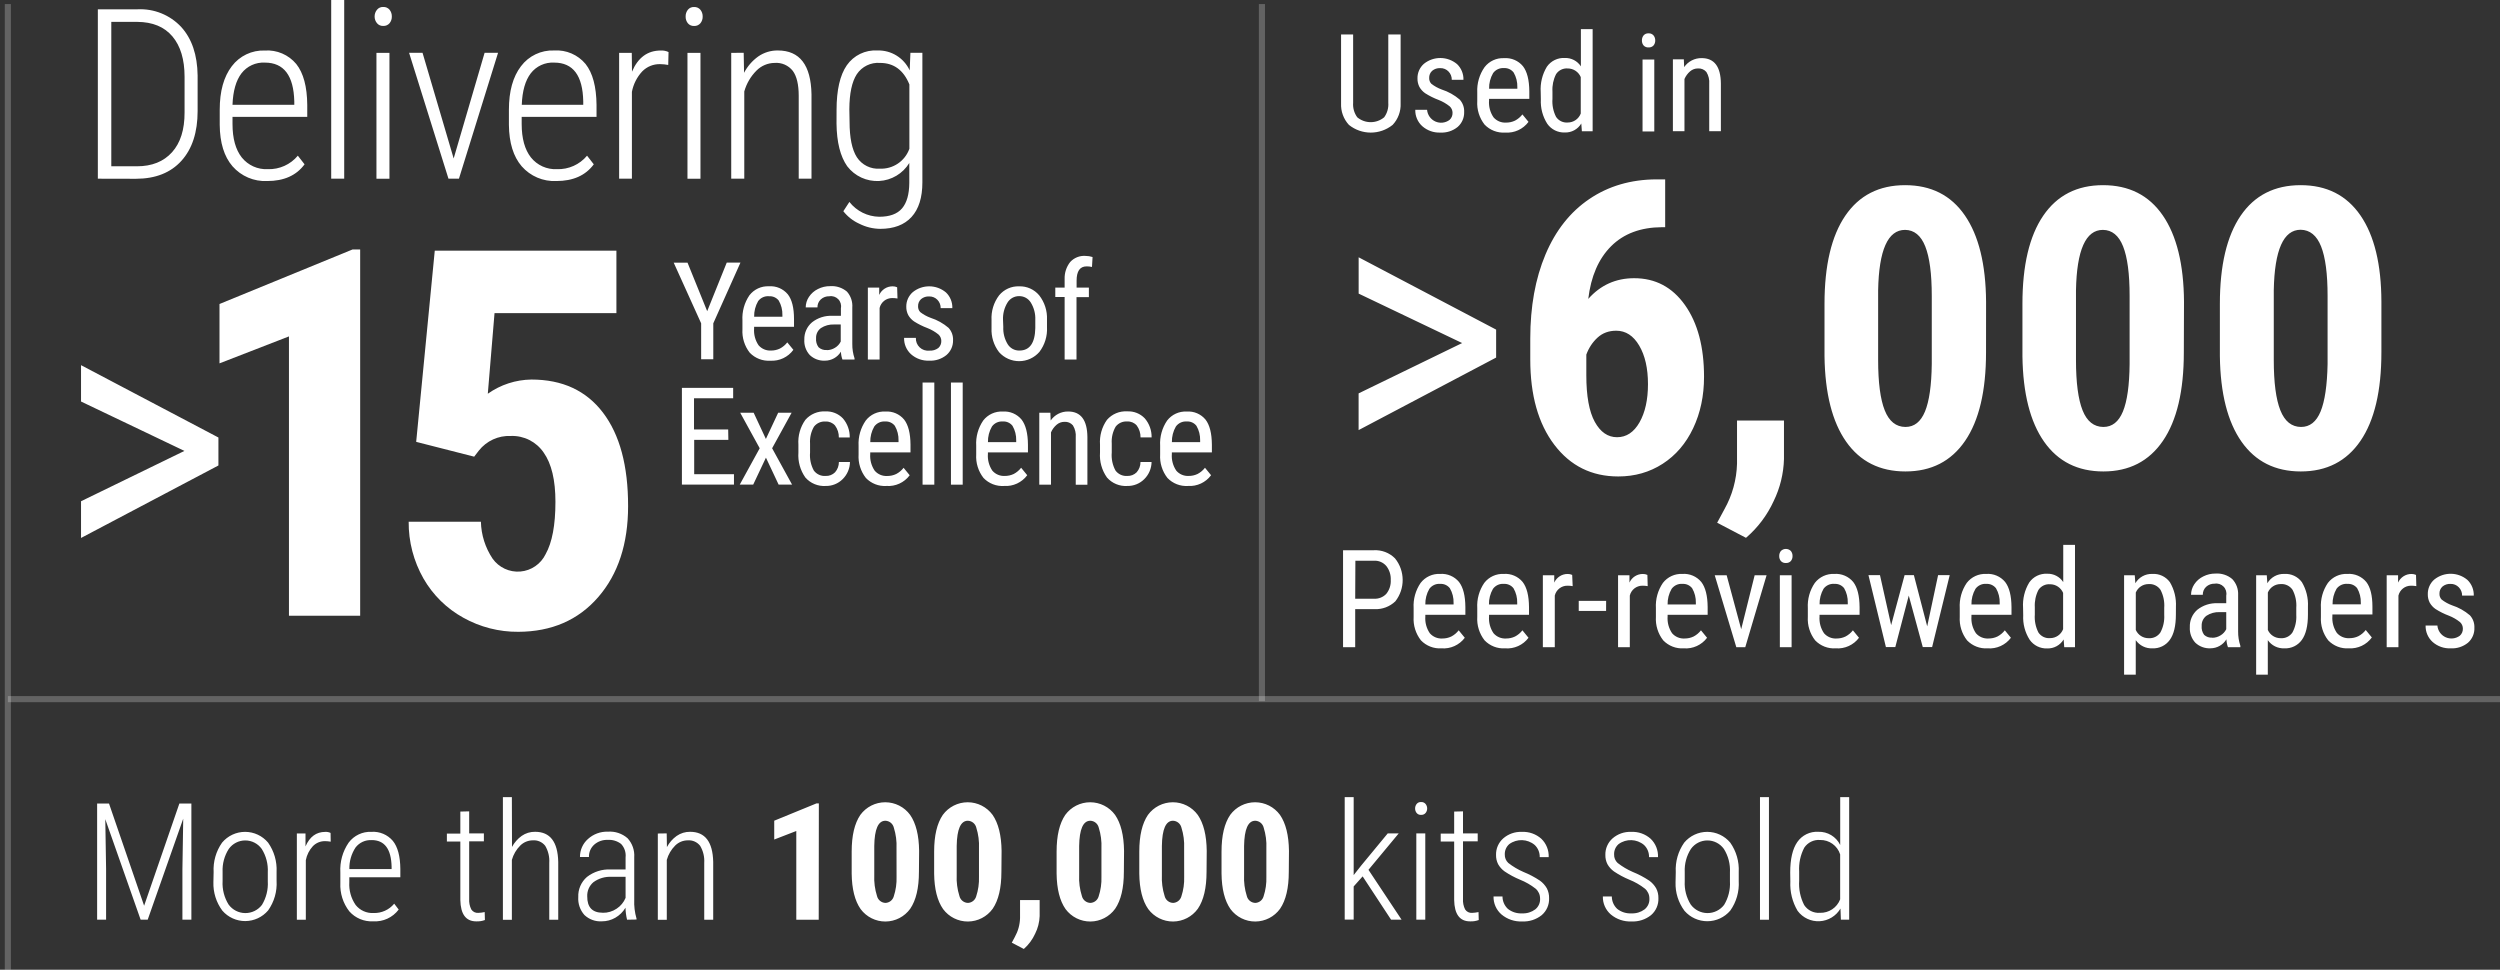 <svg xmlns="http://www.w3.org/2000/svg" width="446" height="173" viewBox="0 0 446 173">
    <rect x="0" y="0" width="446" height="173" fill="#333333" stroke="none"/>
    <g fill="none" fill-rule="evenodd">
        <g>
            <g>
                <g>
                    <g>
                        <path fill="#FFF" fill-rule="nonzero" d="M31.903 80.443L13.456 71.631 13.456 65.145 37.967 78.053 37.967 83.04 13.456 95.973 13.456 89.422zM63.254 109.844L50.55 109.844 50.55 60.013 38.159 64.824 38.159 54.232 61.91 44.499 63.254 44.499zM73.247 78.828l3.316-34.113h32.405v11.15H87.224l-1.199 14.378c2.277-1.614 4.99-2.497 7.778-2.533 5.516 0 9.772 1.966 12.767 5.9 2.996 3.934 4.49 9.495 4.483 16.683 0 6.727-1.779 12.14-5.336 16.24-3.557 4.1-8.31 6.16-14.258 6.182-3.428.025-6.803-.84-9.798-2.512-2.962-1.631-5.42-4.047-7.107-6.983-1.762-3.088-2.675-6.588-2.647-10.144h12.887c.055 2.343.775 4.622 2.074 6.571 1.129 1.597 3.016 2.477 4.962 2.315 1.946-.162 3.661-1.343 4.511-3.105 1.167-2.086 1.75-5.193 1.75-9.322 0-3.89-.699-6.82-2.096-8.79-1.313-1.937-3.53-3.058-5.865-2.967-2.209-.1-4.33.872-5.703 2.61l-.832 1.082-10.348-2.642z" transform="translate(-932, -2827) translate(0, 1904) translate(0, 808) translate(933, 115)"/>
                        <path stroke="#FFF" stroke-width="1.088" d="M0.408 124.725L445 124.725" opacity=".238" transform="translate(-932, -2827) translate(0, 1904) translate(0, 808) translate(933, 115)"/>
                        <path fill="#FFF" fill-rule="nonzero" d="M16.455 31.879V1.659h7.104c2.925-.142 5.765 1.01 7.768 3.152 1.904 2.095 2.88 4.981 2.928 8.659v6.334c0 3.79-.963 6.75-2.888 8.884-1.925 2.132-4.63 3.201-8.112 3.207l-6.8-.016zm2.4-27.982v25.769h4.576c2.667 0 4.752-.834 6.256-2.502 1.504-1.667 2.25-4.04 2.24-7.12V13.71c0-3.1-.723-5.505-2.168-7.216-1.445-1.71-3.533-2.573-6.264-2.59l-4.64-.007zM46.67 32.296c-2.355.114-4.635-.854-6.191-2.63-1.494-1.732-2.254-4.196-2.28-7.393v-2.702c0-3.292.717-5.877 2.152-7.753 1.39-1.847 3.596-2.895 5.903-2.806 2.143-.141 4.224.753 5.6 2.405 1.28 1.604 1.933 4.039 1.96 7.305v2.124H40.48v1.283c0 2.571.549 4.557 1.647 5.957 1.125 1.405 2.854 2.183 4.648 2.093 2.061.07 4.04-.818 5.36-2.405l1.2 1.54c-1.456 1.987-3.677 2.982-6.664 2.982zm-.416-21.127c-1.621-.089-3.183.628-4.176 1.916-.975 1.283-1.509 3.154-1.6 5.613h11.024v-.602c-.112-4.618-1.861-6.927-5.248-6.927zM60.406 31.879L58.086 31.879 58.086 0 60.406 0zM65.83 2.95c-.005-.44.145-.87.424-1.21.272-.337.688-.522 1.12-.497.433-.022.85.162 1.128.497.27.341.411.767.4 1.203.014.433-.128.857-.4 1.194-.28.33-.697.512-1.128.49-.43.024-.846-.157-1.12-.49-.277-.333-.427-.753-.424-1.186zm2.648 28.937h-2.32V9.437h2.32v22.45zM79.933 28.271L85.453 9.421 87.853 9.421 80.877 31.871 79.005 31.871 71.981 9.421 74.381 9.421zM98.252 32.296c-2.352.11-4.628-.857-6.183-2.63-1.488-1.732-2.248-4.196-2.28-7.393v-2.702c0-3.292.717-5.877 2.152-7.753 1.392-1.855 3.605-2.907 5.92-2.814 2.142-.141 4.223.753 5.6 2.405 1.274 1.604 1.927 4.039 1.96 7.305v2.132H92.068v1.283c0 2.571.549 4.557 1.648 5.957 1.124 1.405 2.853 2.183 4.647 2.093 2.064.072 4.045-.816 5.368-2.405l1.2 1.54c-1.461 1.987-3.688 2.982-6.68 2.982zm-.392-21.127c-1.621-.089-3.183.628-4.175 1.916-.976 1.283-1.51 3.154-1.6 5.613h10.967v-.602c-.085-4.618-1.813-6.927-5.184-6.927h-.008zM118.212 11.586c-.478-.09-.962-.138-1.448-.145-1.202-.028-2.36.445-3.2 1.307-.937 1.016-1.572 2.274-1.832 3.632V31.88h-2.28V9.429h2.256l.04 3.36c1.067-2.518 2.779-3.777 5.136-3.777.477-.026.952.068 1.384.273l-.056 2.3zM121.316 2.95c-.013-.434.126-.859.392-1.202.272-.337.688-.522 1.12-.497.433-.022.85.162 1.128.497.27.341.412.767.4 1.203.014.433-.128.857-.4 1.194-.28.33-.697.512-1.128.49-.43.024-.846-.157-1.12-.49-.267-.34-.406-.762-.392-1.194zm2.648 28.937h-2.32V9.437h2.32v22.45zM131.675 9.42l.064 3.569c.6-1.15 1.46-2.144 2.512-2.903 1.029-.72 2.257-1.1 3.512-1.082 3.91 0 5.912 2.608 6.008 7.825v15.05h-2.28V17.086c0-2.005-.352-3.485-1.056-4.442-.773-.984-1.986-1.516-3.232-1.42-1.217.009-2.382.499-3.24 1.364-1.035 1.034-1.788 2.318-2.184 3.728V31.88h-2.328V9.429l2.224-.008zM148.243 19.612c0-3.544.608-6.198 1.824-7.962 1.236-1.776 3.307-2.779 5.463-2.646 2.457-.079 4.723 1.319 5.76 3.552l.128-3.135h2.136v23.107c0 2.71-.645 4.77-1.936 6.182-1.29 1.411-3.157 2.117-5.6 2.117-1.293-.016-2.566-.329-3.72-.914-1.114-.502-2.091-1.267-2.847-2.23l1.08-1.659c1.284 1.64 3.239 2.612 5.32 2.646 1.866 0 3.223-.497 4.071-1.491.848-.995 1.28-2.505 1.296-4.53V29.08c-1.157 1.893-3.17 3.093-5.382 3.21-2.212.117-4.34-.865-5.69-2.625-1.237-1.759-1.874-4.298-1.911-7.617l.008-2.437zm2.32 2.092c0 2.876.434 4.993 1.304 6.35.898 1.375 2.468 2.154 4.103 2.037 2.342.099 4.475-1.34 5.264-3.552V15.065c-1.04-2.56-2.784-3.84-5.232-3.84-1.647-.13-3.235.643-4.151 2.02-.87 1.342-1.312 3.419-1.328 6.23l.04 2.23zM18.447 143.35L24.711 161.583 30.999 143.35 33.143 143.35 33.143 164.068 31.543 164.068 31.543 155.088 31.687 146.052 25.351 164.068 24.087 164.068 17.783 146.14 17.927 155.032 17.927 164.068 16.327 164.068 16.327 143.35zM37.11 155.593c-.104-1.875.426-3.731 1.505-5.267 1.018-1.218 2.522-1.922 4.107-1.922 1.586 0 3.09.704 4.108 1.922 1.072 1.521 1.604 3.359 1.512 5.22v1.603c.113 1.88-.42 3.742-1.512 5.276-1.017 1.195-2.503 1.887-4.07 1.895-1.568.007-3.06-.67-4.09-1.855-1.093-1.467-1.657-3.262-1.6-5.092l.04-1.78zm1.6 1.604c-.08 1.47.294 2.929 1.073 4.177.693.946 1.79 1.509 2.961 1.52 1.171.01 2.28-.531 2.99-1.464.761-1.26 1.124-2.722 1.04-4.193v-1.604c.08-1.473-.297-2.935-1.08-4.185-.679-.95-1.773-1.514-2.94-1.514-1.166 0-2.26.564-2.94 1.514-.782 1.221-1.168 2.655-1.103 4.105v1.644zM57.998 150.157c-.327-.06-.66-.092-.992-.096-.823-.018-1.617.307-2.192.898-.643.697-1.078 1.561-1.256 2.494v10.631h-1.6V148.69h1.544V151c.747-1.727 1.92-2.59 3.52-2.59.328-.02.655.044.952.184l.024 1.563zM65.566 164.365c-1.613.084-3.176-.57-4.248-1.78-1.123-1.442-1.69-3.24-1.6-5.067v-1.877c-.108-1.887.412-3.757 1.48-5.315.953-1.277 2.475-1.998 4.064-1.925 1.453-.1 2.868.495 3.816 1.604.874 1.069 1.322 2.74 1.343 5.011v1.483h-9.103v.866c-.092 1.449.305 2.887 1.128 4.081.772.97 1.964 1.504 3.2 1.436 1.418.044 2.776-.571 3.68-1.668l.8 1.05c-1.072 1.424-2.785 2.213-4.56 2.1zm-.272-14.488c-1.113-.061-2.184.43-2.864 1.315-.75 1.14-1.135 2.483-1.104 3.848h7.536v-.409c-.07-3.175-1.26-4.762-3.568-4.762v.008zM82.701 144.745v3.929h2.624v1.42H82.7v10.262c-.042.65.088 1.3.376 1.884.272.424.755.662 1.256.617.382-.015.762-.063 1.136-.144l.04 1.42c-.493.183-1.018.265-1.544.24-1.845 0-2.792-1.272-2.84-3.817v-10.423h-2.4v-1.419h2.4v-3.929l1.576-.04zM90.34 151.095c.417-.782 1.009-1.457 1.729-1.972.703-.49 1.543-.746 2.4-.73 2.666 0 4.04 1.788 4.12 5.364v10.32h-1.6v-10.135c.072-1.065-.18-2.128-.72-3.047-.533-.682-1.372-1.05-2.232-.978-.834.007-1.632.341-2.224.93-.71.71-1.226 1.59-1.496 2.558v10.687h-1.6v-21.88h1.6l.024 8.883zM110.868 164.076c-.17-.699-.263-1.414-.28-2.133-.445.743-1.073 1.359-1.824 1.788-.73.419-1.558.637-2.4.634-1.142.07-2.262-.337-3.096-1.123-.784-.876-1.183-2.032-1.104-3.207-.058-1.368.51-2.688 1.544-3.584 1.213-.943 2.723-1.418 4.256-1.339h2.64v-2.148c.1-.881-.194-1.76-.8-2.406-.685-.527-1.539-.783-2.4-.721-.88-.037-1.738.268-2.4.85-.62.56-.963 1.367-.936 2.204h-1.6c-.016-1.224.501-2.395 1.416-3.207.973-.887 2.253-1.36 3.568-1.315 1.277-.094 2.539.328 3.504 1.17.848.92 1.28 2.151 1.192 3.4v7.553c-.05 1.143.088 2.286.408 3.384v.168l-1.688.032zm-4.328-1.235c.877.015 1.736-.24 2.464-.73.716-.466 1.274-1.14 1.6-1.931v-3.753h-2.496c-1.161-.066-2.31.274-3.248.962-.73.623-1.135 1.549-1.096 2.51-.021 1.956.904 2.934 2.776 2.934v.008zM117.94 148.674l.04 2.445c.416-.79 1.01-1.47 1.736-1.988.703-.491 1.542-.749 2.4-.738 2.666 0 4.04 1.788 4.12 5.364v10.32h-1.6v-10.135c.07-1.066-.185-2.128-.728-3.047-.533-.682-1.372-1.05-2.232-.978-.834.007-1.632.341-2.224.93-.71.71-1.225 1.59-1.496 2.558v10.687h-1.6v-15.394l1.584-.024zM145.059 164.076L141.059 164.076 141.059 148.249 137.123 149.772 137.123 146.413 144.659 143.326 145.083 143.326zM162.938 155.545c0 2.865-.517 5.057-1.552 6.575-1.023 1.419-2.66 2.265-4.407 2.278-1.748.012-3.396-.81-4.44-2.214-1.035-1.475-1.568-3.59-1.6-6.342v-3.913c0-2.854.514-5.038 1.544-6.55 1.038-1.419 2.688-2.256 4.443-2.256 1.756 0 3.406.837 4.444 2.256 1.035 1.496 1.568 3.634 1.6 6.414l-.032 3.752zm-4-4.21c.058-1.247-.105-2.496-.48-3.687-.169-.702-.784-1.204-1.504-1.227-1.28 0-1.94 1.5-1.984 4.498v5.188c-.06 1.267.106 2.535.488 3.744.172.71.8 1.214 1.528 1.227.68-.034 1.263-.494 1.456-1.147.375-1.134.545-2.326.504-3.52l-.008-5.075zM177.65 155.545c0 2.865-.518 5.057-1.552 6.575-1.024 1.419-2.66 2.265-4.408 2.278-1.747.012-3.396-.81-4.44-2.214-1.035-1.475-1.568-3.59-1.6-6.342v-3.913c0-2.854.515-5.038 1.544-6.55 1.038-1.419 2.689-2.256 4.444-2.256s3.405.837 4.444 2.256c1.029 1.496 1.562 3.634 1.6 6.414l-.032 3.752zm-4-4.21c.057-1.247-.105-2.496-.48-3.687-.169-.702-.785-1.204-1.504-1.227-1.28 0-1.944 1.5-1.992 4.498v5.188c-.06 1.267.105 2.535.488 3.744.171.71.8 1.214 1.528 1.227.679-.034 1.263-.494 1.456-1.147.375-1.134.546-2.326.504-3.52v-5.075zM181.65 169.296l-2.144-1.123.536-1.01c.581-1.035.903-2.196.935-3.383v-3.208h3.496v2.863c-.04 1.088-.312 2.154-.8 3.127-.471 1.046-1.161 1.978-2.024 2.734zM199.497 155.545c0 2.865-.517 5.057-1.552 6.575-1.024 1.419-2.66 2.265-4.408 2.278-1.747.012-3.396-.81-4.44-2.214-1.034-1.475-1.568-3.59-1.6-6.342v-3.913c0-2.854.515-5.038 1.544-6.55 1.039-1.419 2.689-2.256 4.444-2.256s3.406.837 4.444 2.256c1.03 1.496 1.562 3.634 1.6 6.414l-.032 3.752zm-4-4.21c.058-1.247-.105-2.496-.48-3.687-.169-.702-.784-1.204-1.504-1.227-1.28 0-1.944 1.5-1.992 4.498v5.188c-.06 1.267.105 2.535.488 3.744.171.71.8 1.214 1.528 1.227.68-.034 1.263-.494 1.456-1.147.375-1.134.546-2.326.504-3.52v-5.075zM214.248 155.545c0 2.865-.517 5.057-1.552 6.575-1.023 1.419-2.66 2.265-4.407 2.278-1.747.012-3.396-.81-4.44-2.214-1.035-1.475-1.568-3.59-1.6-6.342v-3.913c0-2.854.514-5.038 1.544-6.55 1.038-1.419 2.688-2.256 4.444-2.256 1.755 0 3.405.837 4.443 2.256 1.035 1.496 1.568 3.634 1.6 6.414l-.032 3.752zm-4-4.21c.058-1.247-.104-2.496-.48-3.687-.168-.702-.784-1.204-1.503-1.227-1.28 0-1.942 1.5-1.984 4.498v5.188c-.06 1.267.105 2.535.488 3.744.17.71.799 1.214 1.528 1.227.679-.034 1.263-.494 1.455-1.147.375-1.134.545-2.326.504-3.52l-.008-5.075zM228.92 155.545c0 2.865-.518 5.057-1.552 6.575-1.024 1.419-2.66 2.265-4.408 2.278-1.747.012-3.396-.81-4.44-2.214-1.034-1.475-1.568-3.59-1.6-6.342v-3.913c0-2.854.515-5.038 1.544-6.55 1.039-1.419 2.689-2.256 4.444-2.256s3.405.837 4.444 2.256c1.03 1.496 1.562 3.634 1.6 6.414l-.032 3.752zm-4-4.21c.058-1.247-.105-2.496-.48-3.687-.169-.702-.784-1.204-1.504-1.227-1.28 0-1.944 1.5-1.992 4.498v5.188c-.06 1.267.105 2.535.488 3.744.171.71.8 1.214 1.528 1.227.68-.034 1.263-.494 1.456-1.147.375-1.134.546-2.326.504-3.52v-5.075zM242.095 156.347L240.495 158.143 240.495 164.052 238.895 164.052 238.895 142.212 240.495 142.212 240.495 156.115 241.815 154.439 246.575 148.674 248.535 148.674 243.135 155.176 249.039 164.068 247.167 164.068zM251.455 144.232c-.003-.29.093-.573.272-.802.192-.242.492-.371.8-.344.307-.023.605.106.8.344.183.227.281.51.28.802.003.292-.096.576-.28.802-.197.235-.495.36-.8.337-.306.027-.605-.1-.8-.337-.18-.228-.276-.511-.272-.802zm1.816 19.836h-1.6v-15.394h1.6v15.394zM259.999 144.745v3.929h2.624v1.42h-2.624v10.262c-.043.65.087 1.3.376 1.884.271.424.755.662 1.256.617.382-.015.762-.063 1.136-.144l.04 1.42c-.494.183-1.019.264-1.544.24-1.846 0-2.792-1.272-2.84-3.817v-10.423h-2.4v-1.419h2.4v-3.929l1.576-.04zM273.75 160.276c0-.67-.292-1.306-.8-1.74-.849-.666-1.79-1.206-2.792-1.604-.961-.399-1.88-.893-2.744-1.475-.473-.341-.866-.782-1.152-1.29-.256-.513-.383-1.08-.368-1.652-.029-1.123.44-2.2 1.28-2.943.916-.798 2.1-1.214 3.312-1.163 1.282-.066 2.539.378 3.496 1.235.881.854 1.356 2.044 1.304 3.271h-1.6c.023-.818-.303-1.608-.896-2.172-1.297-1.09-3.169-1.154-4.536-.153-.533.464-.827 1.145-.8 1.852-.02.57.208 1.12.624 1.508.828.647 1.733 1.185 2.696 1.603 1.035.416 2.024.937 2.952 1.556.499.36.916.821 1.224 1.355.285.546.425 1.156.408 1.772.05 1.16-.437 2.278-1.32 3.03-.986.785-2.222 1.184-3.48 1.123-1.344.061-2.663-.385-3.696-1.25-.925-.805-1.445-1.98-1.416-3.208h1.6c-.001.84.347 1.641.96 2.213.726.574 1.638.86 2.56.802.835.04 1.658-.213 2.328-.714.589-.472.908-1.203.856-1.956zM293.253 160.276c0-.67-.291-1.306-.8-1.74-.849-.666-1.789-1.206-2.791-1.604-.962-.399-1.88-.893-2.744-1.475-.474-.341-.867-.782-1.152-1.29-.257-.513-.383-1.08-.368-1.652-.03-1.123.44-2.2 1.28-2.943.915-.798 2.1-1.214 3.312-1.163 1.282-.066 2.538.378 3.495 1.235.882.854 1.356 2.044 1.304 3.271h-1.6c.023-.818-.303-1.608-.896-2.172-1.297-1.09-3.168-1.154-4.535-.153-.533.464-.828 1.145-.8 1.852-.02.57.207 1.12.624 1.508.827.647 1.733 1.185 2.696 1.603 1.034.416 2.023.937 2.951 1.556.5.36.916.821 1.224 1.355.285.546.426 1.156.408 1.772.05 1.16-.437 2.278-1.32 3.03-.985.785-2.222 1.184-3.48 1.123-1.344.061-2.663-.385-3.695-1.25-.926-.805-1.445-1.98-1.416-3.208h1.6c-.002.84.346 1.641.96 2.213.725.574 1.637.86 2.56.802.835.04 1.657-.213 2.327-.714.589-.472.909-1.203.856-1.956zM297.957 155.593c-.103-1.875.426-3.73 1.504-5.267 1.019-1.218 2.523-1.922 4.108-1.922 1.585 0 3.09.704 4.108 1.922 1.078 1.53 1.61 3.38 1.512 5.251v1.604c.112 1.88-.421 3.742-1.512 5.276-1.018 1.193-2.504 1.883-4.07 1.89-1.567.008-3.06-.667-4.09-1.85-1.094-1.466-1.658-3.262-1.6-5.092l.04-1.812zm1.6 1.604c-.08 1.47.293 2.929 1.072 4.177.694.946 1.791 1.509 2.962 1.52 1.171.01 2.279-.531 2.99-1.464.761-1.26 1.124-2.722 1.04-4.193v-1.604c.08-1.473-.297-2.935-1.08-4.185-.679-.95-1.774-1.514-2.94-1.514s-2.26.564-2.94 1.514c-.783 1.221-1.168 2.655-1.104 4.105v1.644zM314.581 164.076L312.981 164.076 312.981 142.212 314.581 142.212zM318.373 155.666c0-2.411.42-4.226 1.264-5.445.847-1.222 2.268-1.915 3.751-1.828 1.65-.055 3.178.865 3.904 2.35v-8.531h1.6v21.856h-1.48l-.072-1.98c-.783 1.328-2.177 2.175-3.714 2.257-1.537.082-3.014-.611-3.933-1.848-.94-1.584-1.391-3.412-1.296-5.252l-.024-1.58zm1.6 1.435c-.105 1.505.202 3.01.887 4.353.617.944 1.695 1.478 2.816 1.395 1.59.046 3.036-.918 3.608-2.405v-8.018c-.493-1.562-1.957-2.61-3.592-2.573-1.118-.084-2.194.443-2.816 1.379-.684 1.312-.996 2.787-.904 4.265v1.604zM248.871 6.15v12.29c.065 1.422-.45 2.808-1.424 3.841-2.278 1.833-5.521 1.833-7.8 0-.958-1.042-1.462-2.424-1.4-3.84V6.15h2.152v12.179c-.071.926.19 1.847.736 2.597 1.392 1.157 3.408 1.157 4.8 0 .547-.75.808-1.671.736-2.597V6.149h2.2zM258.135 20.133c.002-.443-.184-.866-.512-1.163-.595-.477-1.259-.86-1.968-1.138-.84-.314-1.644-.714-2.4-1.195-.426-.293-.779-.68-1.032-1.13-.24-.469-.358-.99-.344-1.516-.022-.995.397-1.95 1.144-2.606 1.734-1.4 4.213-1.376 5.92.056.758.729 1.17 1.746 1.136 2.799h-2.08c.01-.55-.197-1.08-.576-1.476-.384-.405-.923-.627-1.48-.609-.526-.03-1.044.143-1.448.481-.356.329-.55.798-.528 1.283-.016.38.122.75.384 1.026.562.437 1.188.783 1.856 1.026 1.174.378 2.262.986 3.2 1.788.55.602.838 1.398.8 2.213.037 1.023-.39 2.007-1.16 2.678-.868.705-1.965 1.062-3.08 1.003-1.188.052-2.349-.359-3.24-1.147-.818-.745-1.27-1.811-1.24-2.919h2.104c.076.91.638 1.708 1.468 2.085.831.376 1.8.272 2.532-.273.362-.318.562-.783.544-1.266zM267.534 23.653c-1.38.094-2.73-.428-3.687-1.428-.933-1.19-1.397-2.682-1.304-4.193v-1.555c-.077-1.603.382-3.186 1.304-4.498.83-1.075 2.133-1.674 3.487-1.604 1.286-.092 2.536.442 3.36 1.435.742.957 1.12 2.448 1.136 4.474v1.355h-7.184v.297c-.08 1.061.201 2.12.8 2.998.558.644 1.383.99 2.232.939.554.006 1.101-.115 1.6-.353.514-.27.964-.647 1.32-1.107l1.088 1.331c-.968 1.305-2.533 2.024-4.152 1.909zm-.24-11.506c-.754-.054-1.482.285-1.928.898-.487.844-.733 1.807-.712 2.782h5.04v-.28c.028-.913-.199-1.816-.656-2.606-.411-.541-1.066-.84-1.744-.794zM273.862 16.42c-.104-1.585.281-3.164 1.104-4.522.727-1.037 1.937-1.625 3.2-1.555 1.15-.039 2.235.526 2.864 1.491V5.196h2.096v18.216h-1.92l-.104-1.38c-.617 1.033-1.745 1.647-2.944 1.604-1.234.047-2.408-.535-3.12-1.547-.83-1.3-1.232-2.828-1.152-4.37l-.024-1.299zm2.096 1.22c-.083 1.107.138 2.216.64 3.206.458.692 1.255 1.079 2.08 1.01 1.034.004 1.961-.635 2.328-1.603v-6.502c-.395-.934-1.309-1.54-2.32-1.54-.825-.068-1.622.319-2.08 1.01-.491.96-.715 2.035-.648 3.111v1.307zM294.293 7.216c.011.323-.094.638-.296.89-.229.249-.559.379-.896.353-.334.026-.662-.105-.888-.353-.202-.251-.307-.567-.295-.89-.01-.325.095-.643.295-.898.222-.256.551-.393.888-.369.342-.024.674.116.896.377.2.253.305.568.296.89zm-.168 16.236h-2.096V10.624h2.096v12.828zM299.397 10.583l.056 1.388c.708-1.019 1.874-1.62 3.112-1.604 2.267 0 3.413 1.515 3.44 4.546v8.499h-2.08v-8.427c.066-.75-.11-1.5-.504-2.14-.374-.442-.936-.677-1.512-.634-.514-.002-1.012.183-1.4.521-.432.373-.774.839-1 1.363v9.317h-2.064V10.583h1.952zM125.163 55.515L128.651 46.848 131.099 46.848 126.251 57.68 126.251 64.094 124.084 64.094 124.084 57.68 119.188 46.856 121.652 46.856zM136.42 64.35c-1.372.088-2.712-.434-3.665-1.426-.933-1.19-1.397-2.683-1.304-4.194v-1.555c-.093-1.597.346-3.179 1.248-4.498.831-1.074 2.134-1.673 3.488-1.604 1.285-.092 2.536.443 3.36 1.436.736.94 1.104 2.413 1.104 4.417v1.38h-7.12v.296c-.081 1.062.201 2.12.8 2.999.551.634 1.362.98 2.2.938.553.006 1.1-.114 1.6-.353.515-.268.965-.646 1.32-1.106l1.088 1.33c-.955 1.307-2.507 2.038-4.12 1.94zm-.24-11.505c-.75-.06-1.478.27-1.929.874-.488.844-.734 1.807-.712 2.782h5.04v-.28c.028-.913-.2-1.816-.656-2.606-.419-.529-1.072-.814-1.744-.762v-.008zM149.29 64.142c-.162-.45-.254-.924-.271-1.403-.603.995-1.68 1.602-2.84 1.604-1.003.051-1.983-.31-2.712-1.002-.687-.748-1.04-1.744-.976-2.759-.032-1.176.468-2.305 1.36-3.07 1.03-.816 2.32-1.232 3.632-1.17h1.536v-1.364c.112-.579-.065-1.177-.475-1.6-.41-.423-1-.62-1.581-.525-.566-.023-1.118.178-1.536.562-.392.369-.608.888-.592 1.427h-2.096c.004-.669.204-1.321.576-1.876.399-.603.951-1.087 1.6-1.404.678-.346 1.43-.523 2.192-.513 1.086-.078 2.16.273 2.992.978.69.78 1.034 1.808.952 2.847v6.478c-.012.874.123 1.744.4 2.574v.216h-2.16zm-2.791-1.675c.518-.002 1.025-.15 1.464-.425.442-.26.798-.646 1.024-1.107v-3.047h-1.184c-.832-.036-1.654.188-2.352.642-.573.42-.897 1.101-.864 1.812-.054.57.102 1.141.44 1.603.398.368.933.55 1.472.498v.024zM159.114 53.254c-.311-.056-.627-.083-.944-.08-1.067-.007-1.998.724-2.248 1.764v9.204h-2.096V51.314h2.024v1.307c.425-.945 1.367-1.549 2.4-1.54.276-.004.55.053.8.169l.064 2.004zM166.93 60.831c.002-.443-.184-.866-.512-1.163-.592-.476-1.253-.86-1.96-1.138-.84-.313-1.644-.714-2.4-1.195-.425-.293-.778-.68-1.032-1.13-.24-.468-.358-.99-.344-1.516-.008-.986.416-1.927 1.16-2.573 1.734-1.4 4.213-1.377 5.92.056.758.728 1.171 1.746 1.136 2.798h-2.08c.01-.549-.196-1.08-.576-1.475-.384-.406-.922-.628-1.48-.61-.526-.029-1.043.143-1.448.481-.356.329-.55.799-.528 1.283-.016.38.123.75.384 1.027.562.436 1.188.782 1.856 1.026 1.174.377 2.262.985 3.2 1.788.55.601.838 1.398.8 2.213.022 1.011-.41 1.98-1.176 2.638-.868.704-1.965 1.061-3.08 1.002-1.187.052-2.349-.359-3.24-1.147-.818-.745-1.27-1.81-1.24-2.918h2.104c-.034.637.212 1.256.675 1.695.462.438 1.093.651 1.725.582.572.041 1.14-.124 1.6-.465.357-.318.554-.78.536-1.259zM175.89 57.11c-.088-1.589.392-3.157 1.352-4.425.878-1.062 2.2-1.655 3.575-1.604 1.375-.043 2.693.548 3.576 1.604.963 1.232 1.456 2.766 1.392 4.33v1.355c.086 1.584-.393 3.147-1.352 4.41-.904 1.041-2.211 1.643-3.589 1.652-1.377.01-2.692-.575-3.61-1.605-.942-1.228-1.418-2.75-1.344-4.297v-1.42zm2.096 1.211c-.053 1.095.226 2.179.8 3.111.45.703 1.23 1.122 2.063 1.107 1.846 0 2.795-1.336 2.848-4.01v-1.442c.052-1.094-.227-2.178-.8-3.111-.445-.728-1.243-1.165-2.096-1.147-.84-.006-1.623.429-2.063 1.147-.571.93-.85 2.011-.8 3.103l.048 1.242zM188.93 64.142v-11.16h-1.665v-1.668h1.664v-1.515c-.042-1.105.31-2.188.992-3.055.696-.762 1.7-1.163 2.728-1.09.43.001.855.069 1.264.2l-.104 1.772c-.315-.072-.637-.107-.96-.105-1.19 0-1.784.853-1.784 2.558v1.235h2.192v1.7h-2.208v11.128h-2.12zM128.939 78.478L122.844 78.478 122.844 84.596 129.939 84.596 129.939 86.456 120.652 86.456 120.652 69.194 129.795 69.194 129.795 71.054 122.812 71.054 122.812 76.618 128.907 76.618zM135.635 78.31L137.827 73.627 140.227 73.627 136.747 79.97 140.307 86.456 137.907 86.456 135.643 81.645 133.371 86.456 130.971 86.456 134.531 79.97 131.051 73.627 133.451 73.627zM146.299 84.908c.623.029 1.23-.207 1.672-.649.449-.508.694-1.165.688-1.844h1.976c-.014 1.154-.483 2.255-1.304 3.063-.8.802-1.893 1.242-3.024 1.218-1.374.089-2.712-.465-3.624-1.499-.922-1.297-1.364-2.877-1.248-4.466v-1.41c-.11-1.573.328-3.135 1.24-4.419.897-1.027 2.216-1.583 3.576-1.507 1.17-.058 2.308.395 3.12 1.243.813.946 1.248 2.159 1.224 3.407h-1.944c.014-.766-.225-1.516-.68-2.133-.425-.483-1.046-.746-1.688-.713-.801-.06-1.579.286-2.072.922-.526.913-.769 1.963-.696 3.015v1.603c-.094 1.112.14 2.227.672 3.207.492.663 1.29 1.027 2.112.962zM157.138 86.696c-1.37.088-2.711-.434-3.664-1.427-.932-1.19-1.396-2.682-1.303-4.193v-1.555c-.084-1.6.366-3.183 1.28-4.498.83-1.075 2.133-1.674 3.487-1.604 1.286-.092 2.536.442 3.36 1.435.742.957 1.12 2.448 1.136 4.474v1.38h-7.184v.272c-.08 1.061.201 2.12.8 2.998.558.644 1.383.99 2.232.938.554.007 1.1-.114 1.6-.352.515-.269.966-.646 1.32-1.107l1.088 1.331c-.968 1.305-2.533 2.024-4.152 1.908zm-.24-11.505c-.754-.054-1.482.285-1.928.898-.488.844-.734 1.807-.712 2.782h5.04v-.297c.028-.912-.2-1.815-.656-2.605-.415-.535-1.07-.827-1.744-.778zM165.682 86.464L163.586 86.464 163.586 68.247 165.682 68.247zM170.746 86.464L168.65 86.464 168.65 68.247 170.746 68.247zM178.13 86.696c-1.374.09-2.718-.432-3.672-1.427-.932-1.19-1.396-2.682-1.304-4.193v-1.555c-.093-1.597.346-3.18 1.248-4.498.83-1.075 2.133-1.674 3.488-1.604 1.285-.092 2.536.442 3.36 1.435.74.957 1.12 2.448 1.135 4.474v1.38h-7.143v.272c-.082 1.061.2 2.12.8 2.998.554.634 1.368.977 2.208.93.553.007 1.1-.114 1.6-.352.514-.27.964-.647 1.32-1.107l1.087 1.331c-.961 1.3-2.516 2.022-4.127 1.916zm-.24-11.505c-.755-.054-1.483.285-1.928.898-.488.844-.735 1.807-.712 2.782h5.04v-.297c.027-.912-.2-1.815-.656-2.605-.416-.535-1.07-.827-1.744-.778zM186.385 73.627l.056 1.388c.708-1.019 1.874-1.62 3.112-1.604 2.261 0 3.408 1.515 3.44 4.546v8.523h-2.08v-8.45c.066-.75-.11-1.5-.504-2.142-.374-.44-.936-.676-1.512-.633-.514-.002-1.012.183-1.4.521-.432.373-.774.839-1 1.363v9.325h-2.088V73.635l1.976-.008zM200.105 84.908c.623.029 1.23-.207 1.672-.649.449-.508.694-1.165.688-1.844h1.976c-.014 1.154-.483 2.255-1.304 3.063-.8.802-1.893 1.242-3.024 1.218-1.374.089-2.712-.465-3.624-1.499-.923-1.297-1.364-2.877-1.248-4.466v-1.41c-.11-1.573.329-3.134 1.24-4.419.906-1.044 2.246-1.604 3.624-1.515 1.17-.058 2.308.395 3.12 1.243.813.946 1.248 2.159 1.224 3.407h-1.976c.013-.766-.226-1.516-.68-2.133-.425-.483-1.046-.746-1.688-.713-.801-.06-1.579.286-2.072.922-.526.913-.768 1.963-.696 3.015v1.603c-.096 1.111.135 2.226.664 3.207.489.664 1.283 1.03 2.104.97zM210.944 86.696c-1.374.09-2.717-.432-3.671-1.427-.933-1.19-1.397-2.682-1.304-4.193v-1.555c-.093-1.597.346-3.18 1.248-4.498.83-1.075 2.133-1.674 3.487-1.604 1.286-.092 2.536.442 3.36 1.435.742.957 1.12 2.448 1.136 4.474v1.38h-7.143v.272c-.082 1.061.2 2.12.8 2.998.55.63 1.357.972 2.191.93.554.007 1.101-.114 1.6-.352.514-.27.965-.647 1.32-1.107l1.088 1.331c-.958 1.295-2.506 2.017-4.112 1.916zm-.24-11.505c-.754-.054-1.482.285-1.928.898-.487.844-.734 1.807-.711 2.782h5.04v-.297c.026-.912-.2-1.815-.657-2.605-.415-.535-1.07-.827-1.744-.778zM259.847 61.2L241.383 52.38 241.383 45.902 265.91 58.803 265.91 63.79 241.375 76.73 241.375 70.18zM310.485 95.949l-5.144-2.694 1.296-2.405c1.398-2.484 2.17-5.272 2.248-8.122v-7.705h8.376v6.863c-.07 2.607-.697 5.17-1.84 7.512-1.153 2.516-2.837 4.751-4.936 6.551zM287.698 85c2.945 0 5.585-.752 7.92-2.257 2.335-1.505 4.15-3.62 5.442-6.345 1.293-2.726 1.94-5.783 1.94-9.171 0-5.332-1.132-9.598-3.395-12.797-2.263-3.2-5.286-4.799-9.07-4.799-3.28 0-6.01 1.232-8.19 3.697.48-4.029 1.838-7.163 4.077-9.402 2.24-2.24 5.263-3.371 9.07-3.395h.575V32h-1.58c-4.55.024-8.532 1.19-11.944 3.501-3.413 2.31-6.023 5.61-7.83 9.9-1.809 4.29-2.713 9.29-2.713 15v3.733c0 6.375 1.43 11.446 4.293 15.214 2.861 3.768 6.663 5.652 11.405 5.652zm-.216-7c-1.644 0-2.968-.915-3.974-2.745-1.005-1.83-1.508-4.6-1.508-8.308v-3.685c.441-1.204 1.11-2.215 2.005-3.034.895-.819 2.005-1.228 3.33-1.228 1.692 0 3.06.885 4.101 2.655 1.043 1.77 1.564 4.064 1.564 6.881 0 2.77-.503 5.04-1.508 6.81-1.006 1.769-2.343 2.654-4.01 2.654zM353.307 62.876c0 6.873-1.242 12.13-3.728 15.77-2.485 3.64-6.034 5.46-10.647 5.46-4.565 0-8.09-1.769-10.576-5.307-2.485-3.539-3.773-8.617-3.864-15.234V54.2c0-6.852 1.238-12.093 3.712-15.723 2.475-3.629 6.03-5.444 10.664-5.444 4.634 0 8.189 1.799 10.663 5.396 2.475 3.598 3.736 8.729 3.784 15.394l-.008 9.053zm-9.68-10.095c0-3.929-.386-6.868-1.16-8.82-.773-1.95-1.975-2.934-3.607-2.95-3.067 0-4.667 3.597-4.8 10.792v12.42c0 4.02.392 7.012 1.176 8.98.784 1.967 2.016 2.955 3.696 2.966 1.568 0 2.73-.92 3.488-2.758.757-1.839 1.16-4.661 1.208-8.467V52.781zM388.594 62.876c0 6.873-1.243 12.13-3.728 15.77-2.485 3.64-6.026 5.46-10.623 5.46-4.566 0-8.09-1.769-10.576-5.307-2.485-3.539-3.773-8.617-3.864-15.234V54.2c0-6.852 1.237-12.093 3.712-15.723 2.475-3.629 6.029-5.444 10.664-5.444 4.634 0 8.189 1.799 10.663 5.396 2.475 3.598 3.736 8.729 3.784 15.394l-.032 9.053zm-9.672-10.095c0-3.929-.386-6.868-1.16-8.82-.773-1.95-1.976-2.934-3.607-2.95-3.067 0-4.667 3.597-4.8 10.792v12.42c0 4.02.392 7.012 1.176 8.98.784 1.967 2.02 2.955 3.712 2.966 1.567 0 2.73-.92 3.487-2.758.758-1.839 1.155-4.661 1.192-8.467V52.781zM423.84 62.876c0 6.873-1.242 12.13-3.727 15.77-2.485 3.64-6.035 5.46-10.648 5.46-4.565 0-8.09-1.769-10.575-5.307-2.486-3.539-3.774-8.617-3.864-15.234V54.2c0-6.852 1.237-12.093 3.712-15.723 2.474-3.629 6.042-5.444 10.703-5.444 4.635 0 8.19 1.799 10.664 5.396 2.474 3.598 3.72 8.729 3.736 15.394v9.053zm-9.599-10.095c0-3.929-.387-6.868-1.16-8.82-.773-1.95-1.986-2.942-3.64-2.974-3.066 0-4.666 3.597-4.8 10.792v12.444c0 4.02.392 7.012 1.176 8.98.784 1.967 2.014 2.955 3.688 2.966 1.568 0 2.73-.92 3.488-2.758.757-1.839 1.173-4.661 1.248-8.467V52.781z" transform="translate(-932, -2827) translate(0, 1904) translate(0, 808) translate(933, 115)"/>
                        <path stroke="#FFF" stroke-width="1.088" d="M.4.73L.4 173M224.128.73L224.128 125.078" opacity=".238" transform="translate(-932, -2827) translate(0, 1904) translate(0, 808) translate(933, 115)"/>
                        <path fill="#FFF" fill-rule="nonzero" d="M240.767 108.673v6.783H238.6V98.162h5.488c1.406-.077 2.778.447 3.776 1.443 1.806 2.23 1.833 5.414.064 7.673-.99.946-2.32 1.45-3.688 1.395h-3.472zm0-1.86h3.328c.83.055 1.642-.262 2.216-.866.566-.7.85-1.586.8-2.485.042-.901-.242-1.787-.8-2.494-.543-.631-1.345-.977-2.176-.938H240.8l-.032 6.783zM256.159 115.665c-1.371.087-2.712-.435-3.664-1.427-.933-1.19-1.397-2.683-1.304-4.194v-1.555c-.093-1.597.346-3.179 1.248-4.498.83-1.075 2.133-1.673 3.488-1.604 1.285-.092 2.536.443 3.36 1.435.741.957 1.12 2.449 1.136 4.474v1.38h-7.144v.296c-.081 1.062.2 2.12.8 2.999.558.643 1.383.99 2.232.938.553.006 1.1-.114 1.6-.353.515-.268.965-.646 1.32-1.106l1.088 1.33c-.975 1.299-2.544 2.01-4.16 1.885zm-.24-11.506c-.754-.054-1.483.286-1.928.898-.488.844-.734 1.807-.712 2.782h5.04v-.28c.027-.913-.2-1.816-.656-2.606-.412-.536-1.063-.83-1.736-.786l-.008-.008zM267.51 115.665c-1.37.087-2.711-.435-3.663-1.427-.933-1.19-1.397-2.683-1.304-4.194v-1.555c-.093-1.597.346-3.179 1.248-4.498.83-1.075 2.133-1.673 3.487-1.604 1.286-.092 2.536.443 3.36 1.435.742.957 1.12 2.449 1.136 4.474v1.38h-7.128v.296c-.08 1.062.201 2.12.8 2.999.558.643 1.383.99 2.232.938.554.006 1.101-.114 1.6-.353.515-.268.966-.646 1.32-1.106l1.088 1.33c-.978 1.304-2.554 2.015-4.176 1.885zm-.24-11.506c-.754-.054-1.482.286-1.928.898-.487.844-.734 1.807-.712 2.782h5.04v-.28c.028-.913-.2-1.816-.656-2.606-.413-.538-1.068-.833-1.744-.786v-.008zM279.566 104.568c-.312-.056-.628-.083-.944-.08-1.067-.007-1.999.724-2.248 1.764v9.204h-2.128v-12.828h2.032v1.307c.425-.945 1.366-1.549 2.4-1.54.276-.004.55.053.8.169l.088 2.004zM285.526 108.994L280.646 108.994 280.646 107.198 285.534 107.198zM292.95 104.568c-.312-.056-.628-.083-.944-.08-1.068-.007-2 .724-2.248 1.764v9.204h-2.096v-12.828h2.032v1.307c.424-.945 1.366-1.549 2.4-1.54.275-.004.549.053.8.169l.055 2.004zM299.381 115.665c-1.371.087-2.711-.435-3.664-1.427-.932-1.19-1.396-2.683-1.304-4.194v-1.555c-.092-1.597.347-3.179 1.248-4.498.831-1.075 2.134-1.673 3.488-1.604 1.285-.092 2.536.443 3.36 1.435.741.957 1.12 2.449 1.136 4.474v1.38h-7.144v.296c-.08 1.062.201 2.12.8 2.999.558.643 1.383.99 2.232.938.553.006 1.1-.114 1.6-.353.515-.268.965-.646 1.32-1.106l1.088 1.33c-.975 1.299-2.543 2.01-4.16 1.885zm-.24-11.506c-.754-.054-1.483.286-1.928.898-.488.844-.734 1.807-.712 2.782h5.04v-.28c.028-.913-.2-1.816-.656-2.606-.412-.536-1.063-.83-1.736-.786l-.008-.008zM309.629 112.249L312.029 102.628 314.157 102.628 310.357 115.456 308.757 115.456 304.909 102.628 307.037 102.628zM318.789 99.196c.01.323-.095.639-.296.89-.23.249-.56.379-.896.353-.335.026-.662-.104-.888-.353-.203-.251-.308-.567-.296-.89-.01-.325.095-.642.296-.898.235-.238.557-.372.892-.372.335 0 .656.134.892.372.2.255.306.573.296.898zm-.168 16.26h-2.096v-12.828h2.096v12.828zM326.492 115.665c-1.374.09-2.717-.433-3.672-1.427-.932-1.191-1.396-2.683-1.304-4.194v-1.555c-.092-1.597.347-3.179 1.248-4.498.831-1.075 2.134-1.673 3.488-1.604 1.285-.092 2.536.443 3.36 1.435.741.957 1.12 2.449 1.136 4.474v1.38h-7.144v.296c-.08 1.062.201 2.12.8 2.999.558.643 1.383.99 2.232.938.553.006 1.1-.114 1.6-.353.514-.27.964-.647 1.32-1.106l1.088 1.33c-.973 1.296-2.538 2.006-4.152 1.885zm-.24-11.506c-.75-.06-1.477.27-1.928.874-.488.844-.734 1.807-.712 2.782h5.032v-.28c.027-.913-.2-1.815-.656-2.606-.418-.529-1.072-.815-1.744-.762l.008-.008zM342.812 111.744L344.756 102.604 346.828 102.604 343.692 115.432 342.02 115.432 339.524 106.252 337.124 115.432 335.444 115.432 332.332 102.604 334.388 102.604 336.38 111.52 338.78 102.604 340.436 102.604zM353.587 115.665c-1.371.087-2.711-.435-3.664-1.427-.932-1.19-1.396-2.683-1.304-4.194v-1.555c-.092-1.597.347-3.179 1.248-4.498.831-1.075 2.134-1.673 3.488-1.604 1.286-.092 2.536.443 3.36 1.435.741.957 1.12 2.449 1.136 4.474v1.38h-7.144v.296c-.08 1.062.201 2.12.8 2.999.558.643 1.383.99 2.232.938.554.006 1.1-.114 1.6-.353.515-.268.965-.646 1.32-1.106l1.088 1.33c-.975 1.299-2.543 2.01-4.16 1.885zm-.24-11.506c-.754-.054-1.483.286-1.928.898-.488.844-.734 1.807-.712 2.782h5.04v-.28c.028-.913-.2-1.816-.656-2.606-.413-.538-1.068-.833-1.744-.786v-.008zM359.915 108.433c-.104-1.586.281-3.165 1.104-4.522.727-1.038 1.937-1.626 3.2-1.556 1.149-.039 2.235.527 2.864 1.492v-6.64h2.096v18.25h-1.92l-.104-1.38c-.617 1.032-1.745 1.646-2.944 1.604-1.234.047-2.408-.536-3.12-1.548-.83-1.3-1.232-2.828-1.152-4.37l-.024-1.33zm2.096 1.194c-.083 1.108.139 2.217.64 3.207.458.692 1.255 1.079 2.08 1.01 1.033.005 1.961-.634 2.328-1.603v-6.47c-.395-.934-1.309-1.54-2.32-1.54-.825-.066-1.621.32-2.08 1.01-.49.96-.715 2.035-.648 3.112v1.274zM387.178 109.627c0 2.032-.365 3.547-1.096 4.546-.715.988-1.88 1.549-3.096 1.492-1.173.054-2.293-.496-2.968-1.46v6.158h-2.08v-17.735h1.904l.104 1.419c.627-1.065 1.784-1.702 3.016-1.66 1.23-.08 2.415.473 3.144 1.468.788 1.327 1.164 2.86 1.08 4.401l-.008 1.371zm-2.08-1.194c.08-1.11-.15-2.221-.664-3.207-.474-.7-1.286-1.092-2.128-1.027-.993-.004-1.893.59-2.28 1.508v6.678c.405.909 1.312 1.486 2.304 1.468.83.057 1.626-.334 2.088-1.027.512-.961.747-2.047.68-3.135v-1.258zM396.466 115.456c-.163-.45-.255-.924-.272-1.403-.603.995-1.68 1.602-2.84 1.604-1.003.051-1.983-.31-2.712-1.003-.687-.747-1.04-1.743-.976-2.758-.053-1.185.436-2.33 1.328-3.11 1.03-.816 2.32-1.232 3.632-1.171h1.536v-1.363c.112-.58-.065-1.177-.475-1.6-.41-.424-1-.62-1.581-.525-.566-.023-1.118.178-1.536.561-.392.37-.607.889-.592 1.428h-2.096c.004-.669.205-1.321.576-1.877.397-.603.95-1.088 1.6-1.403.678-.347 1.43-.523 2.192-.513 1.084-.076 2.154.275 2.984.978.727.766 1.106 1.799 1.048 2.855v6.478c-.012.874.123 1.744.4 2.574v.248h-2.216zm-2.792-1.675c.518-.002 1.025-.15 1.464-.425.442-.261.798-.646 1.024-1.107v-3.047h-1.184c-.826-.033-1.642.191-2.336.642-.573.42-.897 1.1-.864 1.812-.054.57.102 1.14.44 1.603.394.364.922.544 1.456.498v.024zM410.737 109.627c0 2.032-.365 3.547-1.096 4.546-.715.988-1.879 1.549-3.096 1.492-1.173.054-2.293-.496-2.968-1.46v6.158h-2.08v-17.735h1.896l.104 1.419c.627-1.065 1.784-1.702 3.016-1.66 1.23-.08 2.415.473 3.144 1.468.788 1.327 1.164 2.86 1.08 4.401v1.371zm-2.08-1.194c.08-1.11-.15-2.221-.664-3.207-.474-.7-1.286-1.092-2.128-1.027-.993-.004-1.892.59-2.28 1.508v6.678c.405.909 1.312 1.486 2.304 1.468.83.057 1.626-.334 2.088-1.027.512-.961.747-2.047.68-3.135v-1.258zM418.017 115.665c-1.371.087-2.711-.435-3.664-1.427-.932-1.191-1.396-2.683-1.304-4.194v-1.555c-.093-1.597.346-3.179 1.248-4.498.83-1.075 2.134-1.673 3.488-1.604 1.285-.092 2.536.443 3.36 1.435.73.941 1.096 2.414 1.096 4.418v1.38h-7.144v.296c-.081 1.062.201 2.12.8 2.999.558.643 1.383.99 2.232.938.553.006 1.1-.114 1.6-.353.514-.27.964-.647 1.32-1.107l1.088 1.331c-.955 1.307-2.507 2.038-4.12 1.94zm-.24-11.506c-.752-.062-1.484.268-1.936.874-.487.844-.734 1.807-.712 2.782h5.04v-.28c.028-.913-.2-1.816-.656-2.606-.417-.527-1.067-.812-1.736-.762v-.008zM430.073 104.568c-.312-.056-.628-.083-.944-.08-1.068-.007-2 .724-2.248 1.764v9.204h-2.096v-12.828h2.032v1.307c.425-.945 1.366-1.549 2.4-1.54.275-.004.549.053.8.169l.056 2.004zM438.376 112.145c.003-.443-.184-.866-.512-1.163-.595-.477-1.258-.86-1.968-1.138-.84-.313-1.644-.714-2.4-1.195-.425-.293-.778-.68-1.032-1.13-.24-.468-.358-.99-.344-1.516-.021-.995.398-1.95 1.144-2.605 1.733-1.403 4.214-1.38 5.92.056.758.728 1.171 1.746 1.136 2.798h-2.08c.01-.55-.2-1.082-.584-1.475-.384-.406-.922-.628-1.48-.61-.526-.029-1.043.143-1.448.481-.356.329-.55.798-.528 1.283-.016.38.123.75.384 1.026.56.436 1.183.782 1.848 1.027 1.175.377 2.262.985 3.2 1.788.55.601.838 1.398.8 2.213.043 1.02-.378 2.004-1.144 2.678-.867.704-1.965 1.061-3.08 1.002-1.187.053-2.349-.358-3.24-1.147-.818-.745-1.27-1.81-1.24-2.918h2.104c.076.91.638 1.708 1.469 2.084.83.376 1.8.272 2.531-.272.363-.319.563-.784.544-1.267z" transform="translate(-932, -2827) translate(0, 1904) translate(0, 808) translate(933, 115)"/>
                    </g>
                </g>
            </g>
        </g>
    </g>
</svg>
